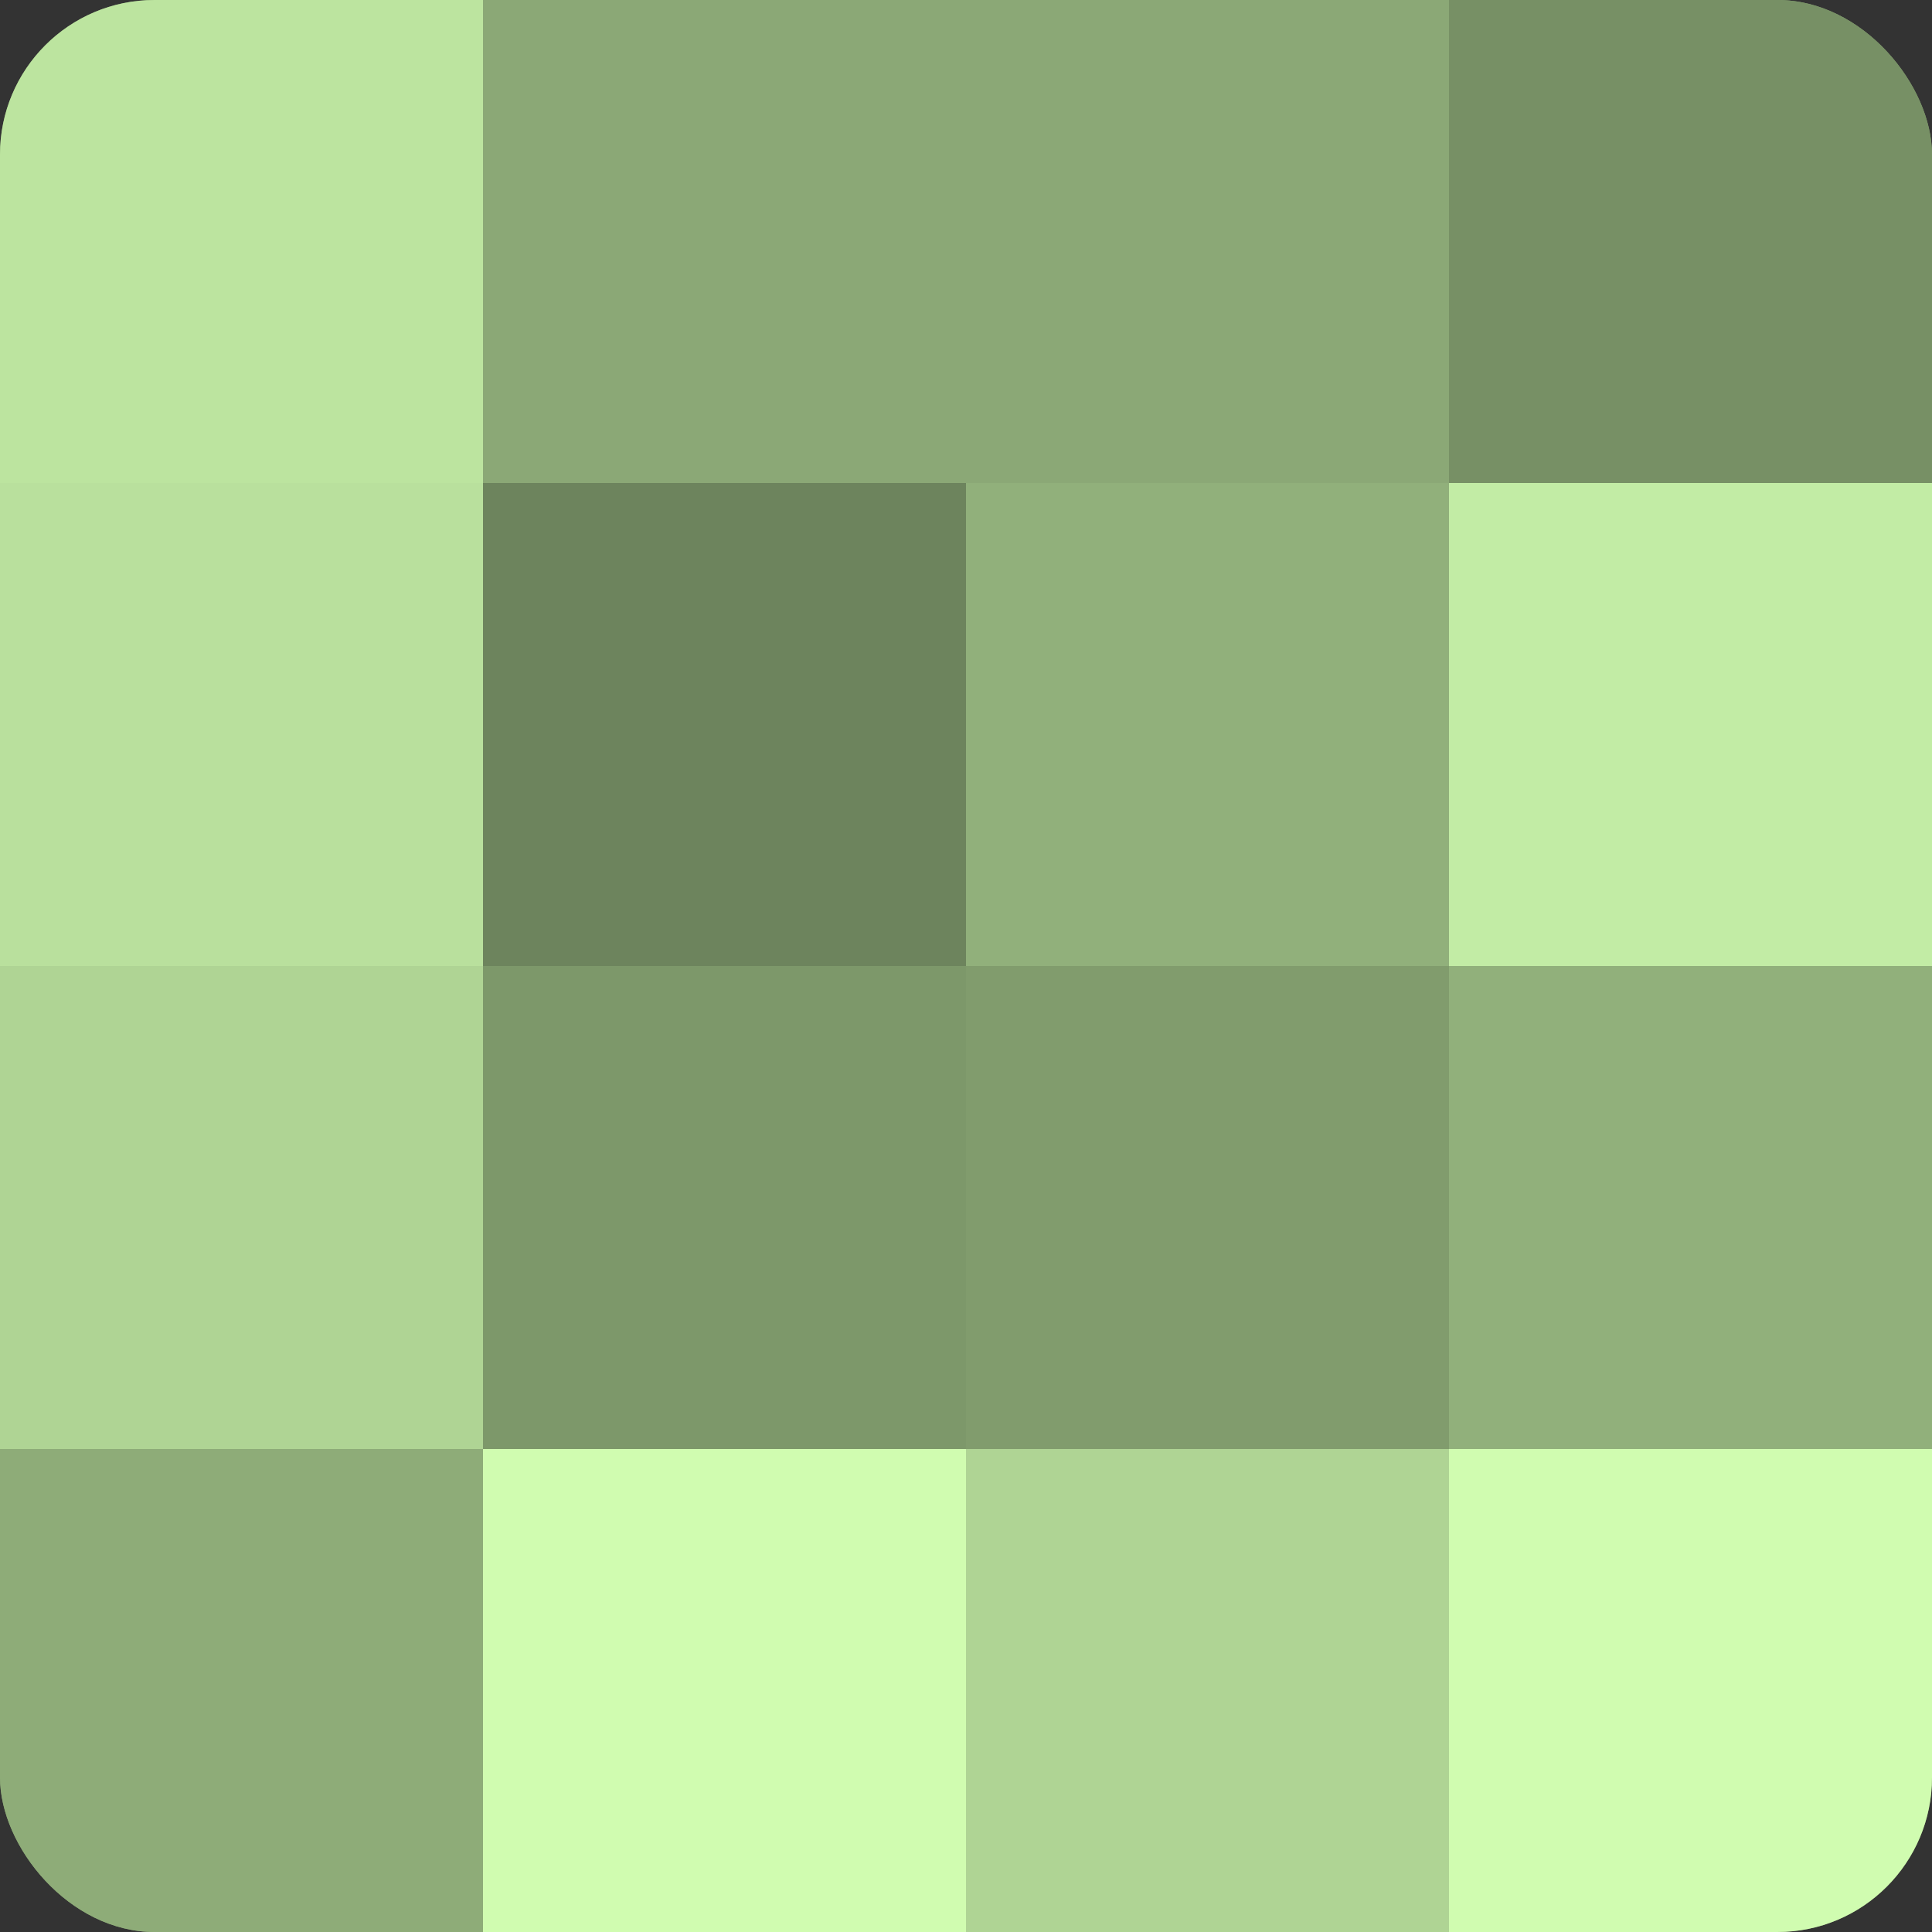<?xml version="1.0" encoding="UTF-8"?>
<svg xmlns="http://www.w3.org/2000/svg" width="60" height="60" viewBox="0 0 100 100" preserveAspectRatio="xMidYMid meet"><rect x="0" y="0" width="100" height="100" fill="#333333" stroke="none"/><defs><clipPath id="c" width="100" height="100"><rect width="100" height="100" rx="8" ry="8"/></clipPath></defs><g clip-path="url(#c)"><rect width="100" height="100" fill="#84a070"/><rect width="25" height="25" fill="#bce49f"/><rect y="25" width="25" height="25" fill="#b9e09d"/><rect y="50" width="25" height="25" fill="#afd494"/><rect y="75" width="25" height="25" fill="#8eac78"/><rect x="25" width="25" height="25" fill="#8ba876"/><rect x="25" y="25" width="25" height="25" fill="#6d845d"/><rect x="25" y="50" width="25" height="25" fill="#7d986a"/><rect x="25" y="75" width="25" height="25" fill="#d0fcb0"/><rect x="50" width="25" height="25" fill="#8ba876"/><rect x="50" y="25" width="25" height="25" fill="#91b07b"/><rect x="50" y="50" width="25" height="25" fill="#819c6d"/><rect x="50" y="75" width="25" height="25" fill="#afd494"/><rect x="75" width="25" height="25" fill="#779065"/><rect x="75" y="25" width="25" height="25" fill="#c2eca5"/><rect x="75" y="50" width="25" height="25" fill="#91b07b"/><rect x="75" y="75" width="25" height="25" fill="#d0fcb0"/></g></svg>
